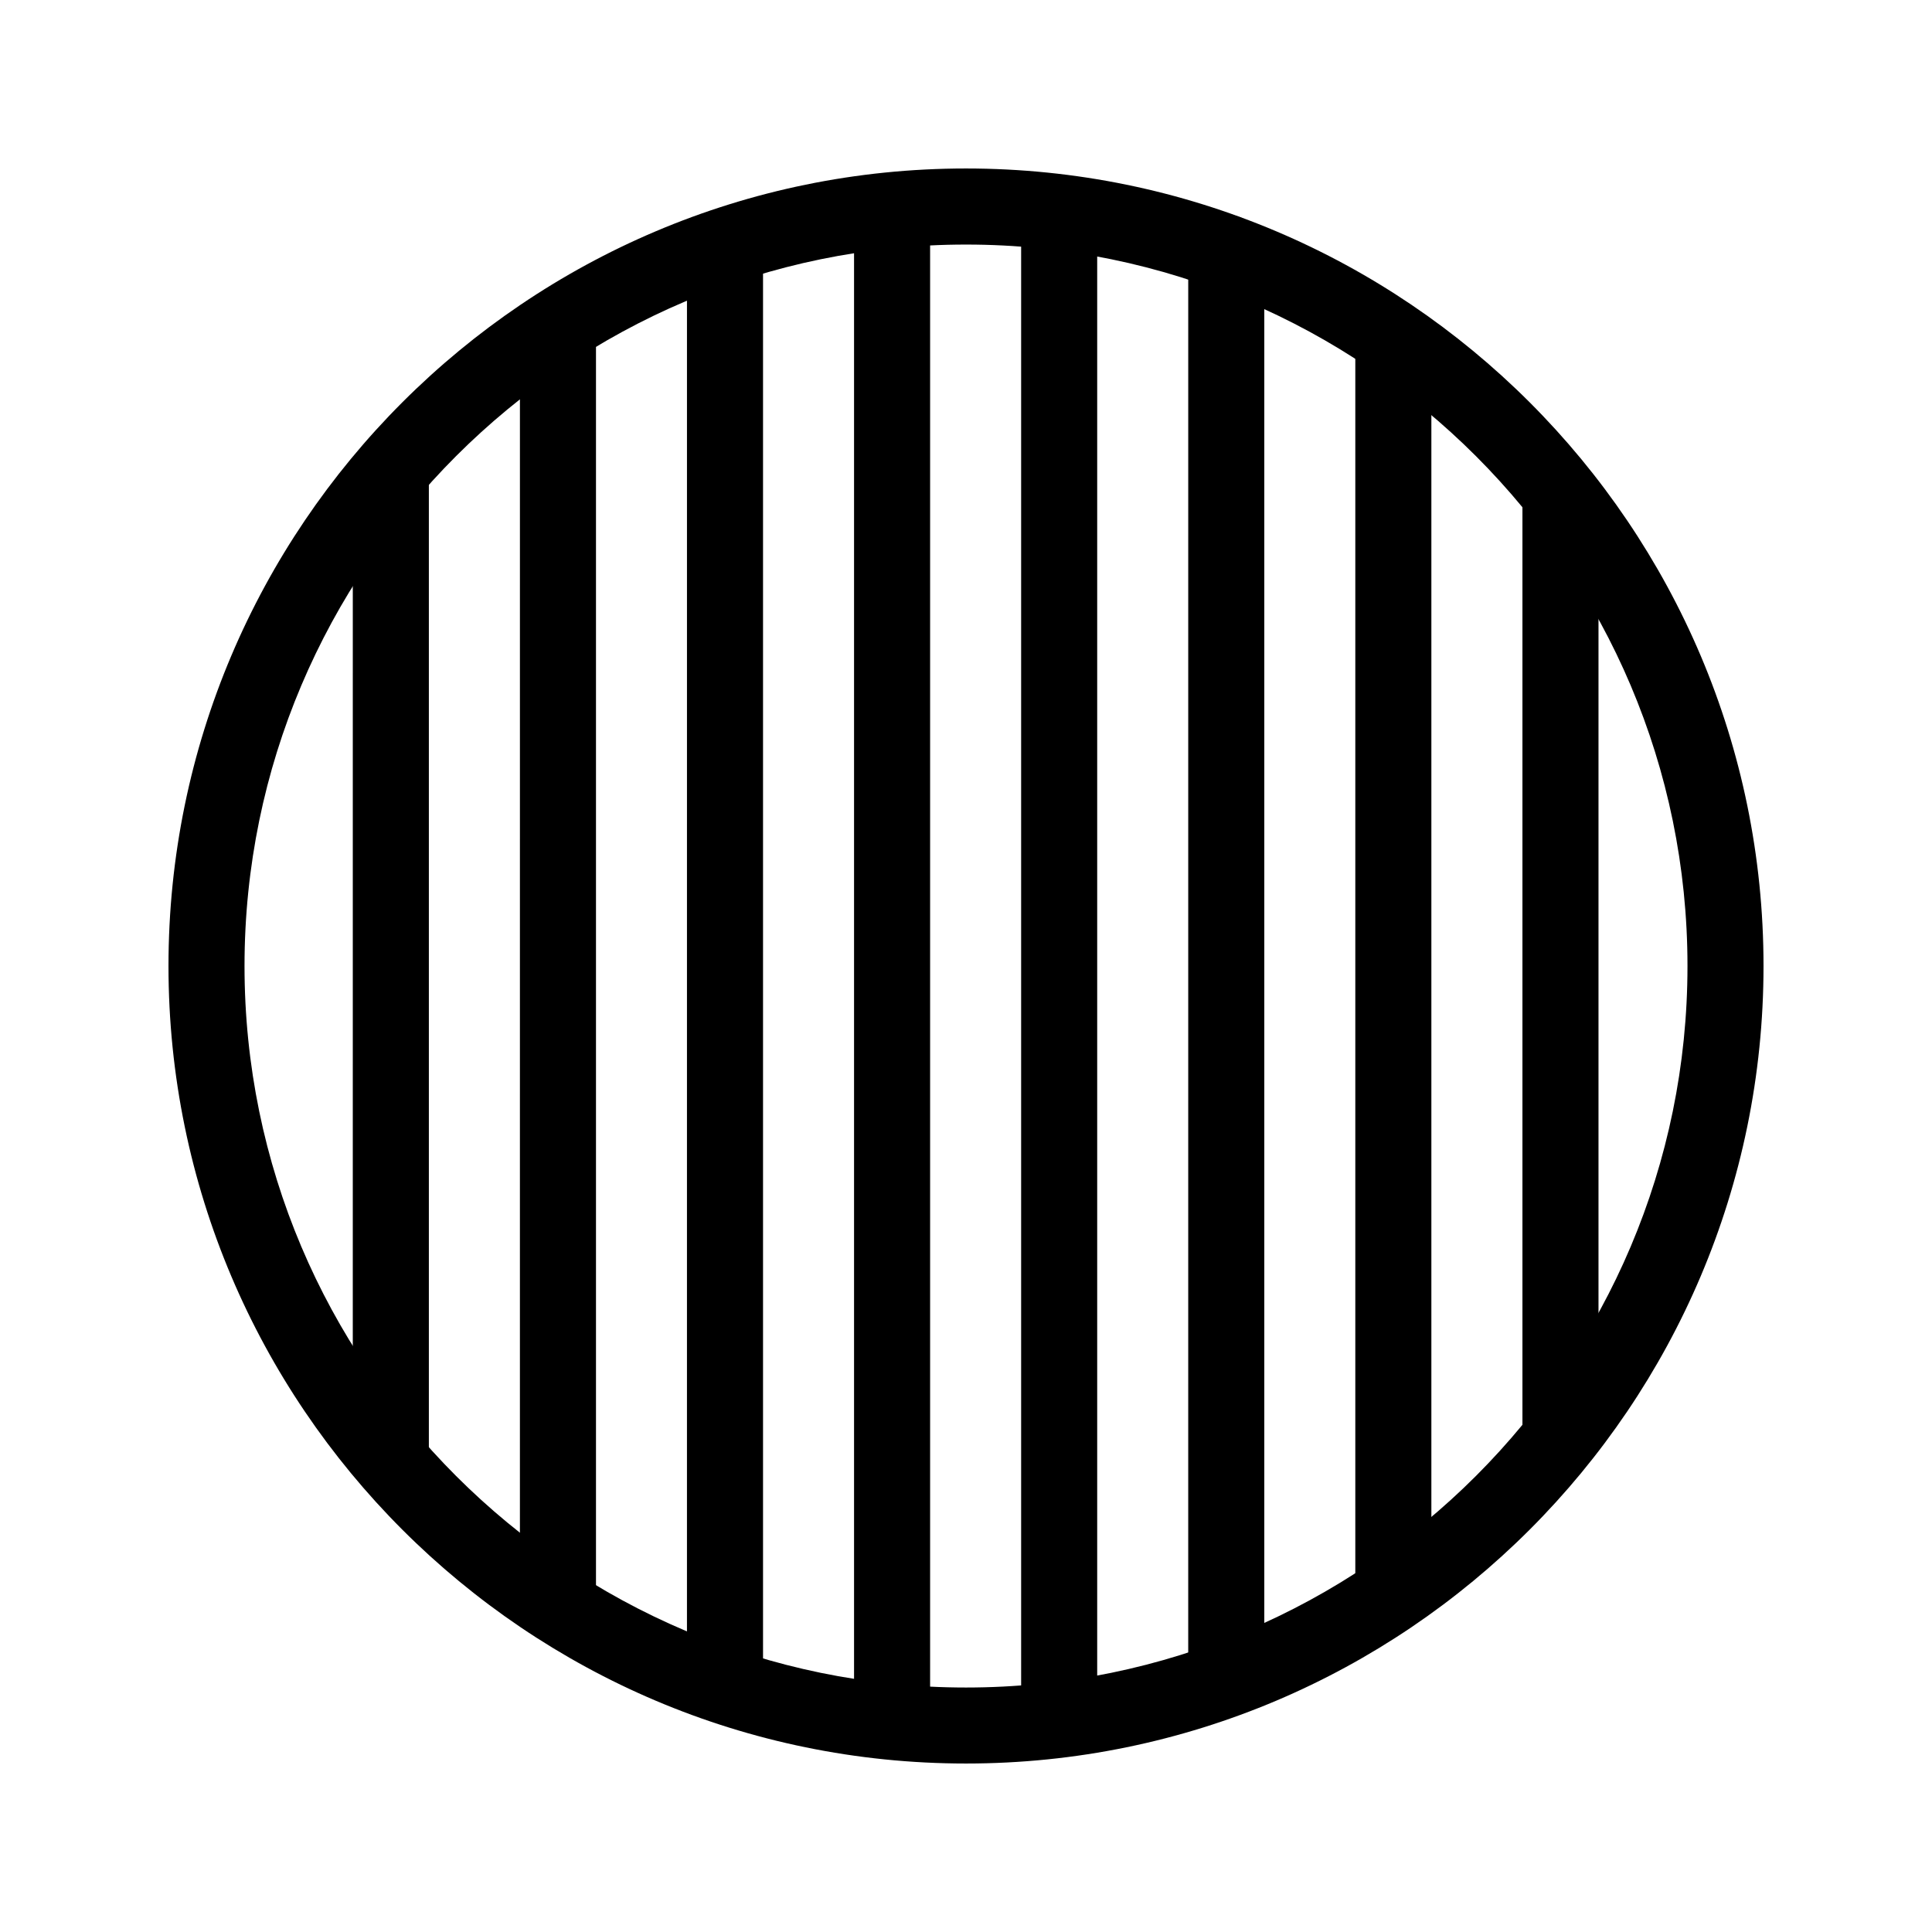 <?xml version="1.0" encoding="UTF-8"?>
<!-- The Best Svg Icon site in the world: iconSvg.co, Visit us! https://iconsvg.co -->
<svg fill="#000000" width="800px" height="800px" version="1.1" viewBox="144 144 512 512" xmlns="http://www.w3.org/2000/svg">
 <g>
  <path d="m400 611.35c-116.54 0-211.35-94.809-211.35-211.35 0-116.54 94.805-211.35 211.35-211.35 116.54 0 211.35 94.805 211.35 211.35 0 116.54-94.809 211.35-211.35 211.35zm0-402.54c-105.43 0-191.2 85.77-191.2 191.2s85.766 191.2 191.2 191.2c105.43 0 191.2-85.77 191.2-191.2 0-105.43-85.77-191.2-191.2-191.2z"/>
  <path d="m247.57 539.5c-5.562 0-10.078-4.516-10.078-10.078l0.004-258.86c0-5.562 4.516-10.078 10.078-10.078s10.078 4.516 10.078 10.078v258.86c-0.004 5.57-4.512 10.078-10.082 10.078z"/>
  <path d="m291.86 578.68c-5.562 0-10.078-4.516-10.078-10.078l0.004-337.21c0-5.562 4.516-10.078 10.078-10.078s10.078 4.516 10.078 10.078v337.21c-0.004 5.559-4.516 10.074-10.082 10.074z"/>
  <path d="m336.13 599.11c-5.562 0-10.078-4.516-10.078-10.078l0.004-378.07c0-5.562 4.516-10.078 10.078-10.078s10.078 4.516 10.078 10.078v378.08c-0.004 5.562-4.512 10.07-10.082 10.07z"/>
  <path d="m380.41 609.33c-5.562 0-10.078-4.516-10.078-10.078v-398.51c0-5.562 4.516-10.078 10.078-10.078s10.078 4.516 10.078 10.078v398.51c0 5.562-4.512 10.078-10.078 10.078z"/>
  <path d="m424.69 607.63c-5.562 0-10.078-4.516-10.078-10.078v-396.81c0-5.562 4.516-10.078 10.078-10.078s10.078 4.516 10.078 10.078v396.81c-0.004 5.562-4.512 10.078-10.078 10.078z"/>
  <path d="m468.97 595.71c-5.562 0-10.078-4.516-10.078-10.078l0.004-374.67c0-5.562 4.516-10.078 10.078-10.078s10.078 4.516 10.078 10.078v374.67c-0.004 5.562-4.512 10.074-10.082 10.074z"/>
  <path d="m513.25 575.27c-5.562 0-10.078-4.516-10.078-10.078v-330.39c0-5.562 4.516-10.078 10.078-10.078s10.078 4.516 10.078 10.078v330.39c-0.004 5.566-4.512 10.078-10.078 10.078z"/>
  <path d="m557.54 532.7c-5.562 0-10.078-4.516-10.078-10.078v-246.95c0-5.562 4.516-10.078 10.078-10.078s10.078 4.516 10.078 10.078v246.95c-0.004 5.562-4.516 10.074-10.078 10.074z"/>
 </g>
</svg>